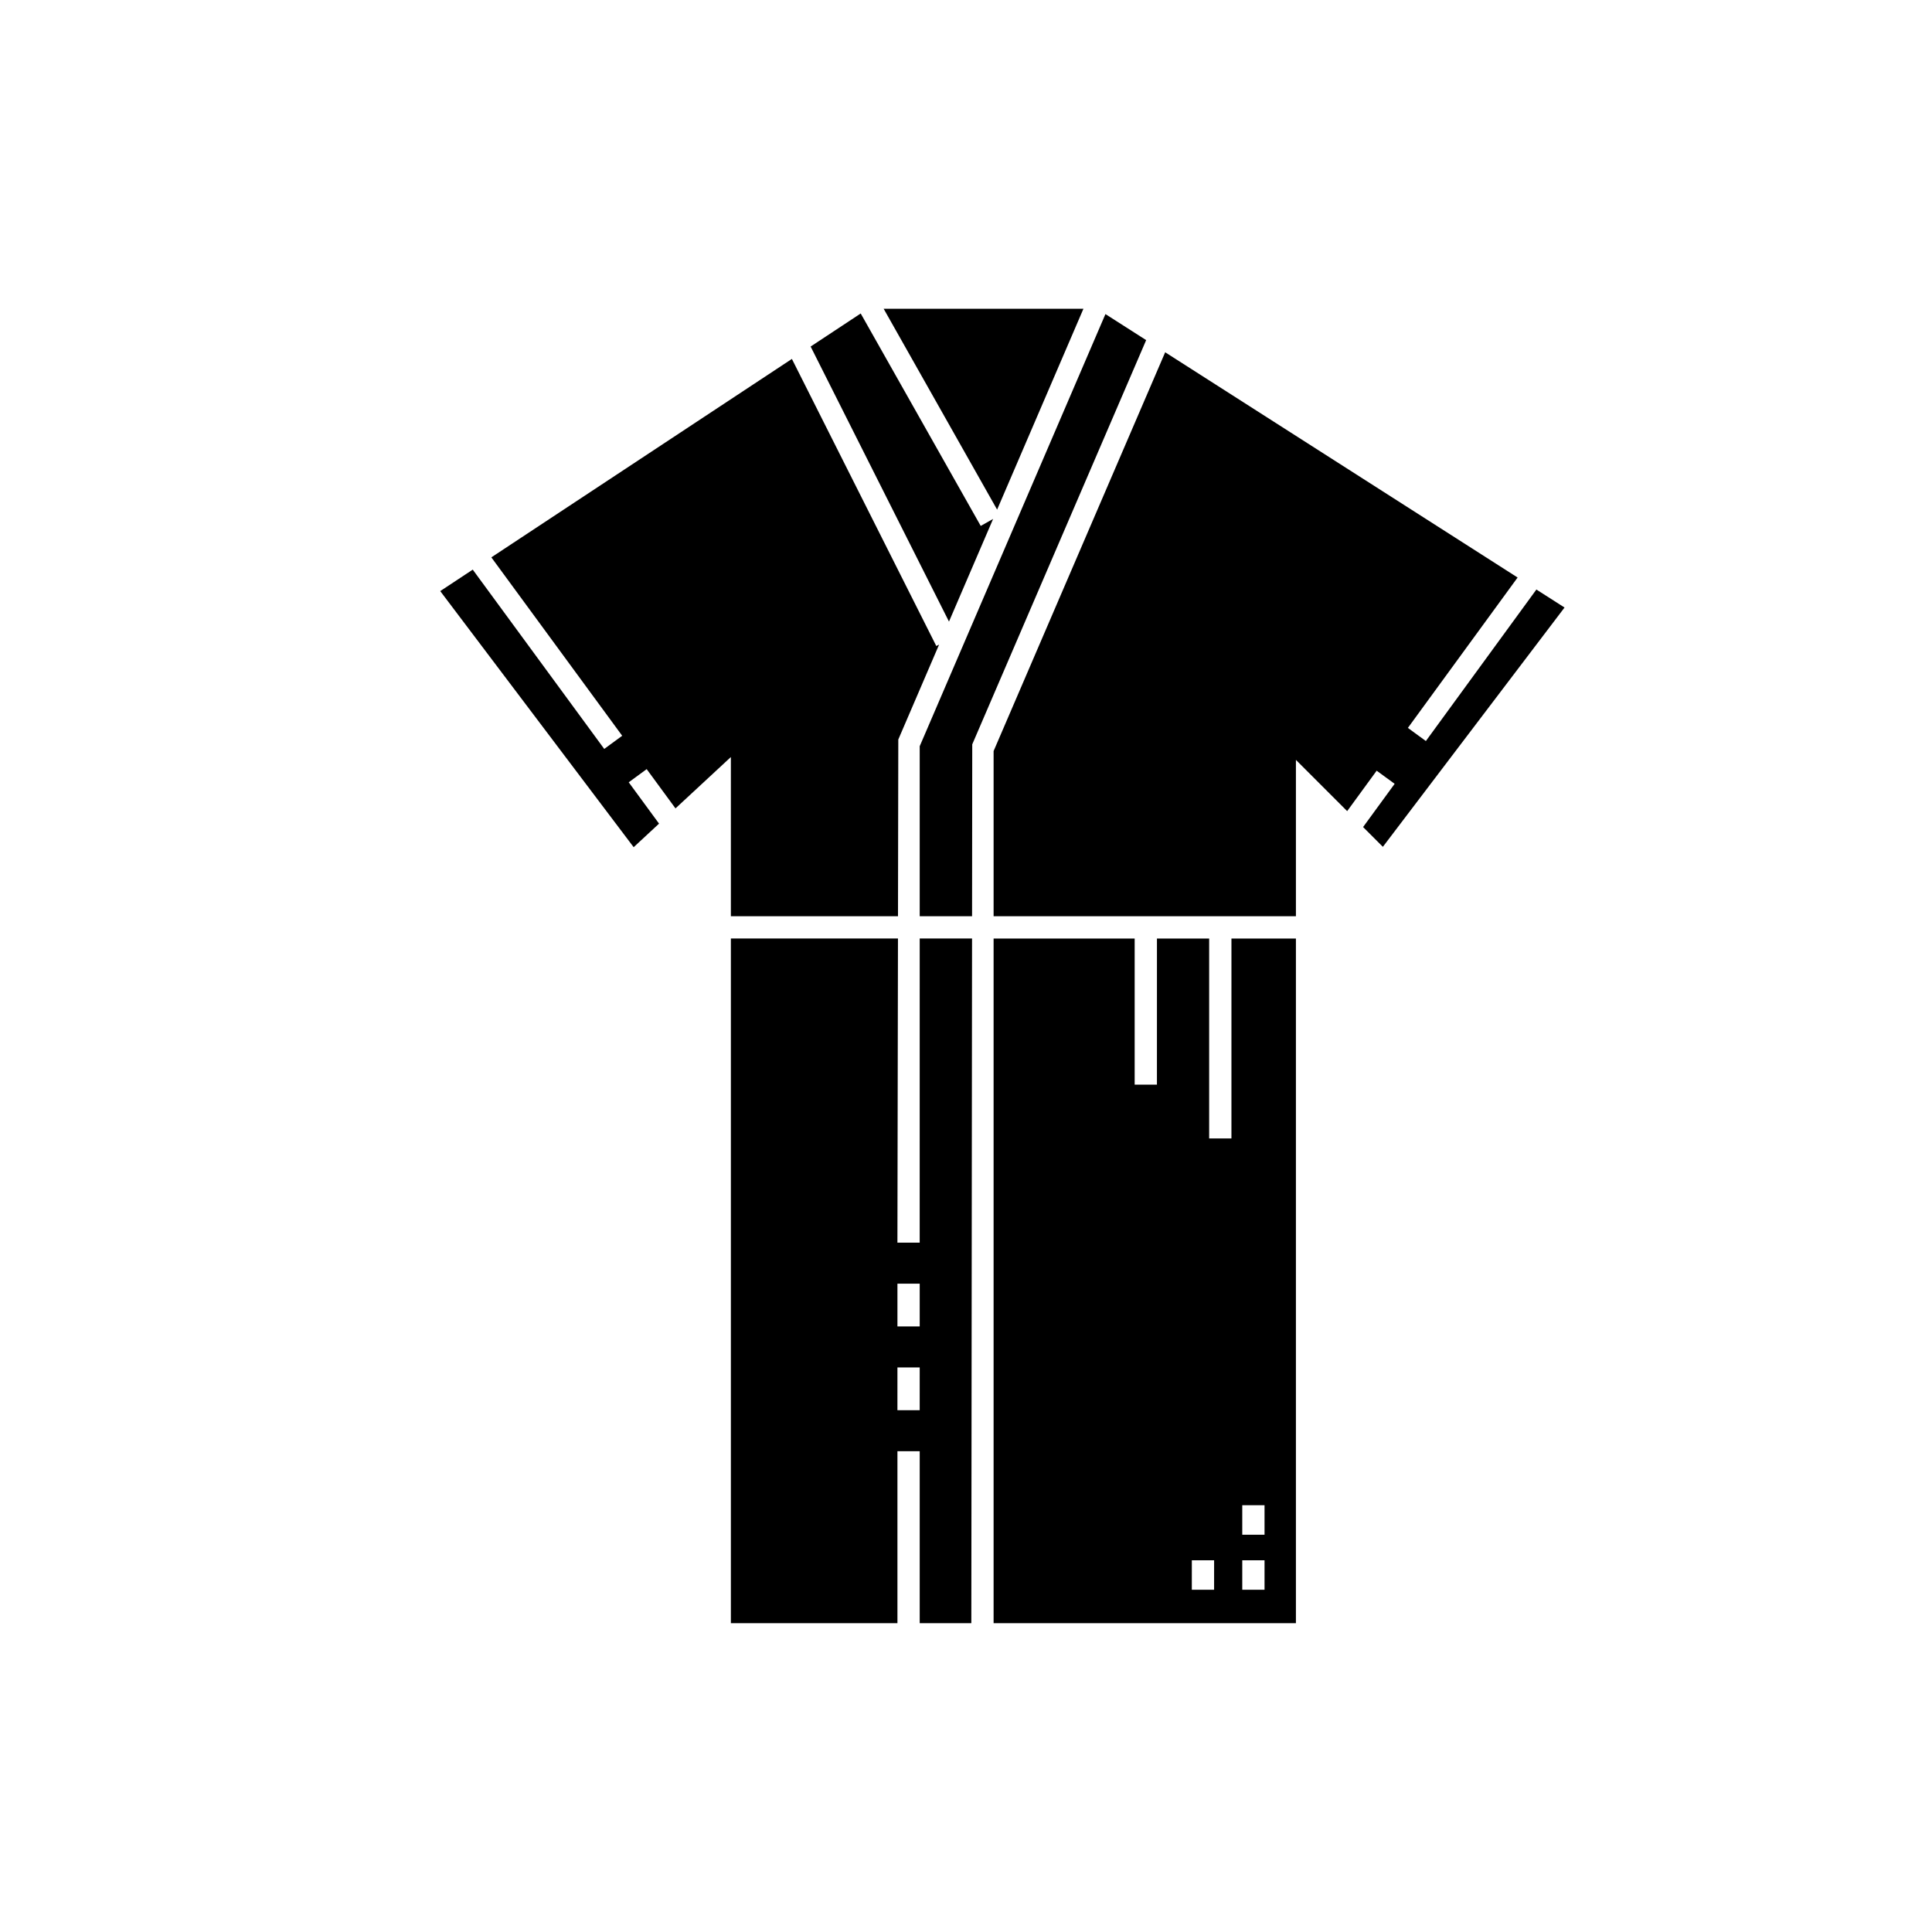 <?xml version="1.0" encoding="UTF-8"?>
<!-- Uploaded to: SVG Repo, www.svgrepo.com, Generator: SVG Repo Mixer Tools -->
<svg fill="#000000" width="800px" height="800px" version="1.1" viewBox="144 144 512 512" xmlns="http://www.w3.org/2000/svg">
 <path d="m337.69 344.62-14.68 13.613-7.633-10.406-4.758 3.488 8.035 10.957-6.727 6.242-51.258-67.867 8.613-5.688 34.848 47.516 4.758-3.488-34.676-47.281 79.648-52.586 38.27 76.082 0.738-0.371-10.809 25.148-0.082 46.832-44.289-0.004zm50.043 48.094h13.871l-0.191 181.45h-13.68v-45.578h-5.902v45.578h-44.141v-181.45h44.281l-0.145 80.598h5.902zm0 113.67h-5.902l-0.004 11.332h5.902zm0-22.203h-5.902v11.332h5.902zm43.391-258.36h-52.949l30.07 53.234zm-23.938 55.699-3.285 1.855-31.805-56.301-13.27 8.762 36.664 72.891zm0.129 105.29h80.117v-41.434l13.582 13.578 7.816-10.711 4.766 3.477-8.363 11.457 5.242 5.238 48.145-63.414-7.461-4.769-29.289 40.148-4.766-3.477 29.078-39.855-93.398-59.691-45.469 105.68zm-19.582-45.055v45.055h13.875l0.047-45.547 46.09-107.13-10.793-6.898zm82.613 50.961h17.086v181.45h-80.117v-181.45h37.383v38.73h5.902l0.004-38.73h13.836v52.988h5.902zm-4.594 164.77h-5.902l-0.004 7.82h5.902zm7.461-6.766h5.902v-7.824h-5.902zm0 14.582h5.902v-7.816h-5.902z"/>
</svg>